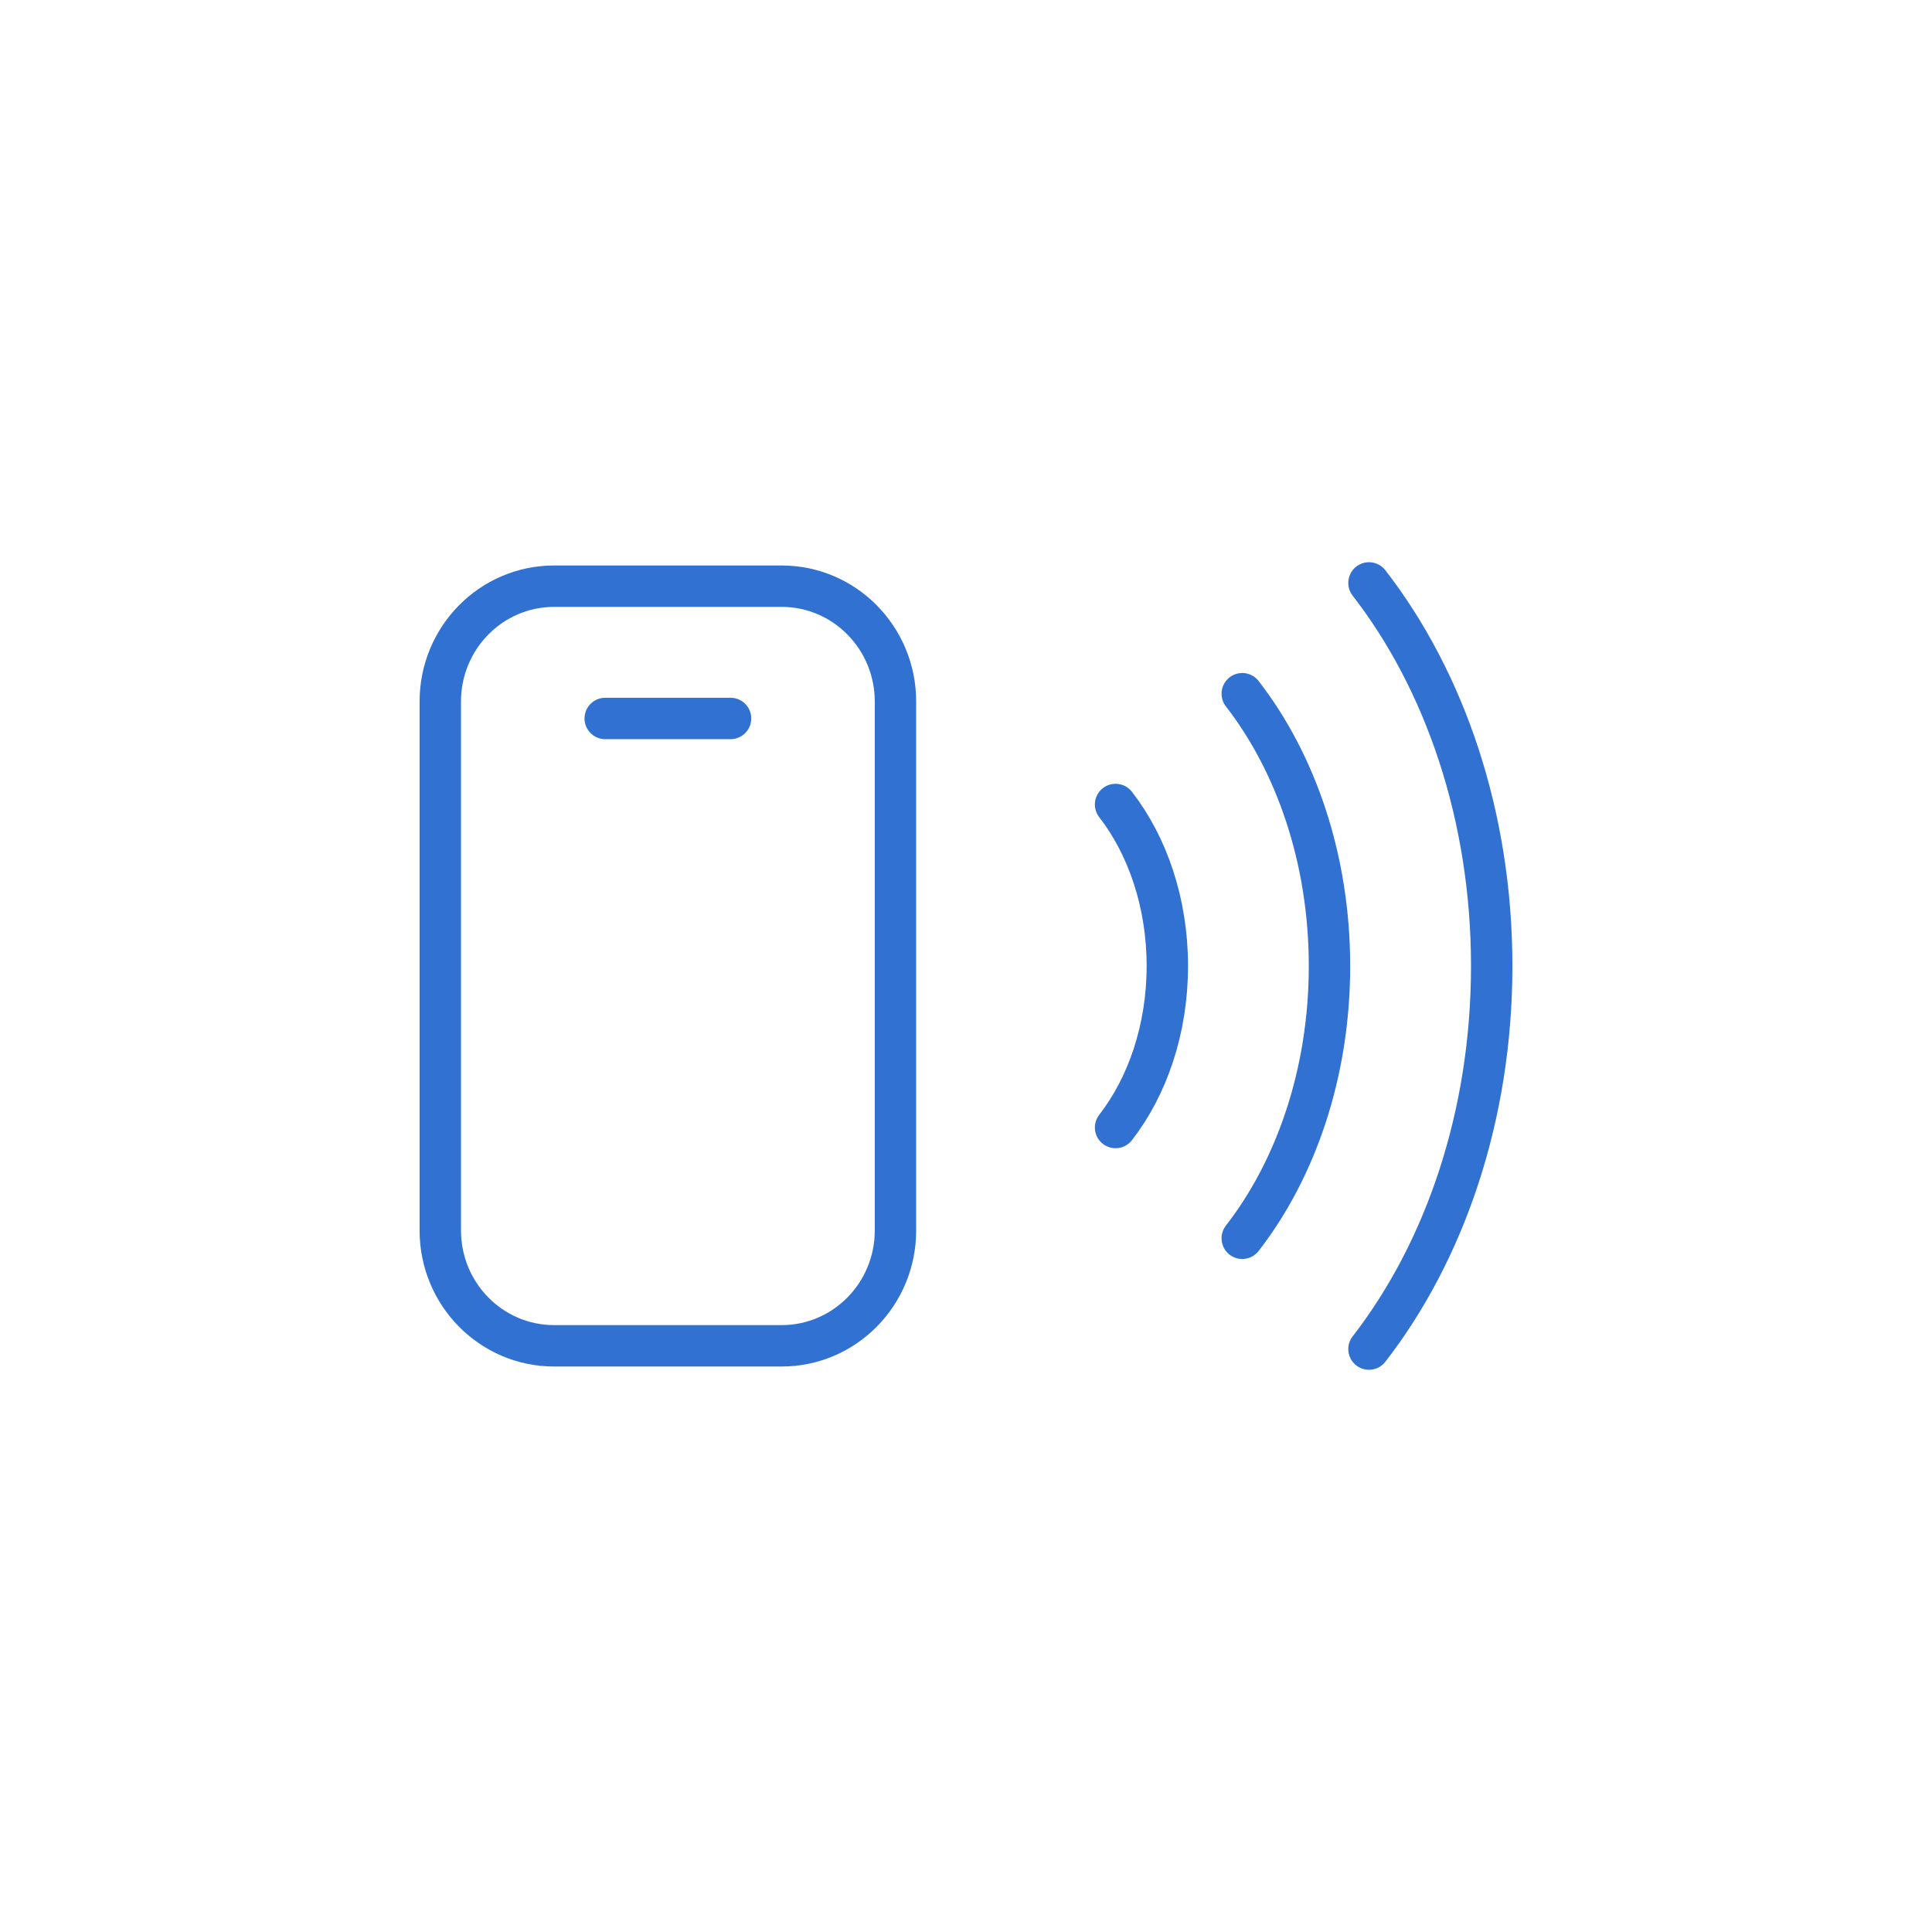 <?xml version="1.0" encoding="UTF-8"?> <svg xmlns="http://www.w3.org/2000/svg" width="700" height="700" viewBox="0 0 700 700" fill="none"> <path d="M283.214 212.387H200.756C177.986 212.387 159.528 231.096 159.528 254.175V445.824C159.528 468.903 177.986 487.612 200.756 487.612H283.214C305.983 487.612 324.442 468.903 324.442 445.824V254.175C324.442 231.096 305.983 212.387 283.214 212.387Z" stroke="#3071D1" stroke-width="15" stroke-linecap="round" stroke-linejoin="round"></path> <line x1="219.281" y1="260.314" x2="264.689" y2="260.314" stroke="#3071D1" stroke-width="15" stroke-linecap="round"></line> <path d="M404.193 408.518C415.77 393.589 422.946 372.887 422.946 350.001C422.946 327.115 415.77 306.403 404.193 291.484" stroke="#3071D1" stroke-width="15" stroke-linecap="round" stroke-linejoin="round"></path> <path d="M450.094 448.657C469.606 423.5 481.698 388.587 481.698 350.001C481.698 311.414 469.596 276.501 450.094 251.345" stroke="#3071D1" stroke-width="15" stroke-linecap="round" stroke-linejoin="round"></path> <path d="M496.007 488.796C523.455 453.401 540.473 404.298 540.473 350C540.473 295.703 523.455 246.6 496.007 211.205" stroke="#3071D1" stroke-width="15" stroke-linecap="round" stroke-linejoin="round"></path> </svg> 